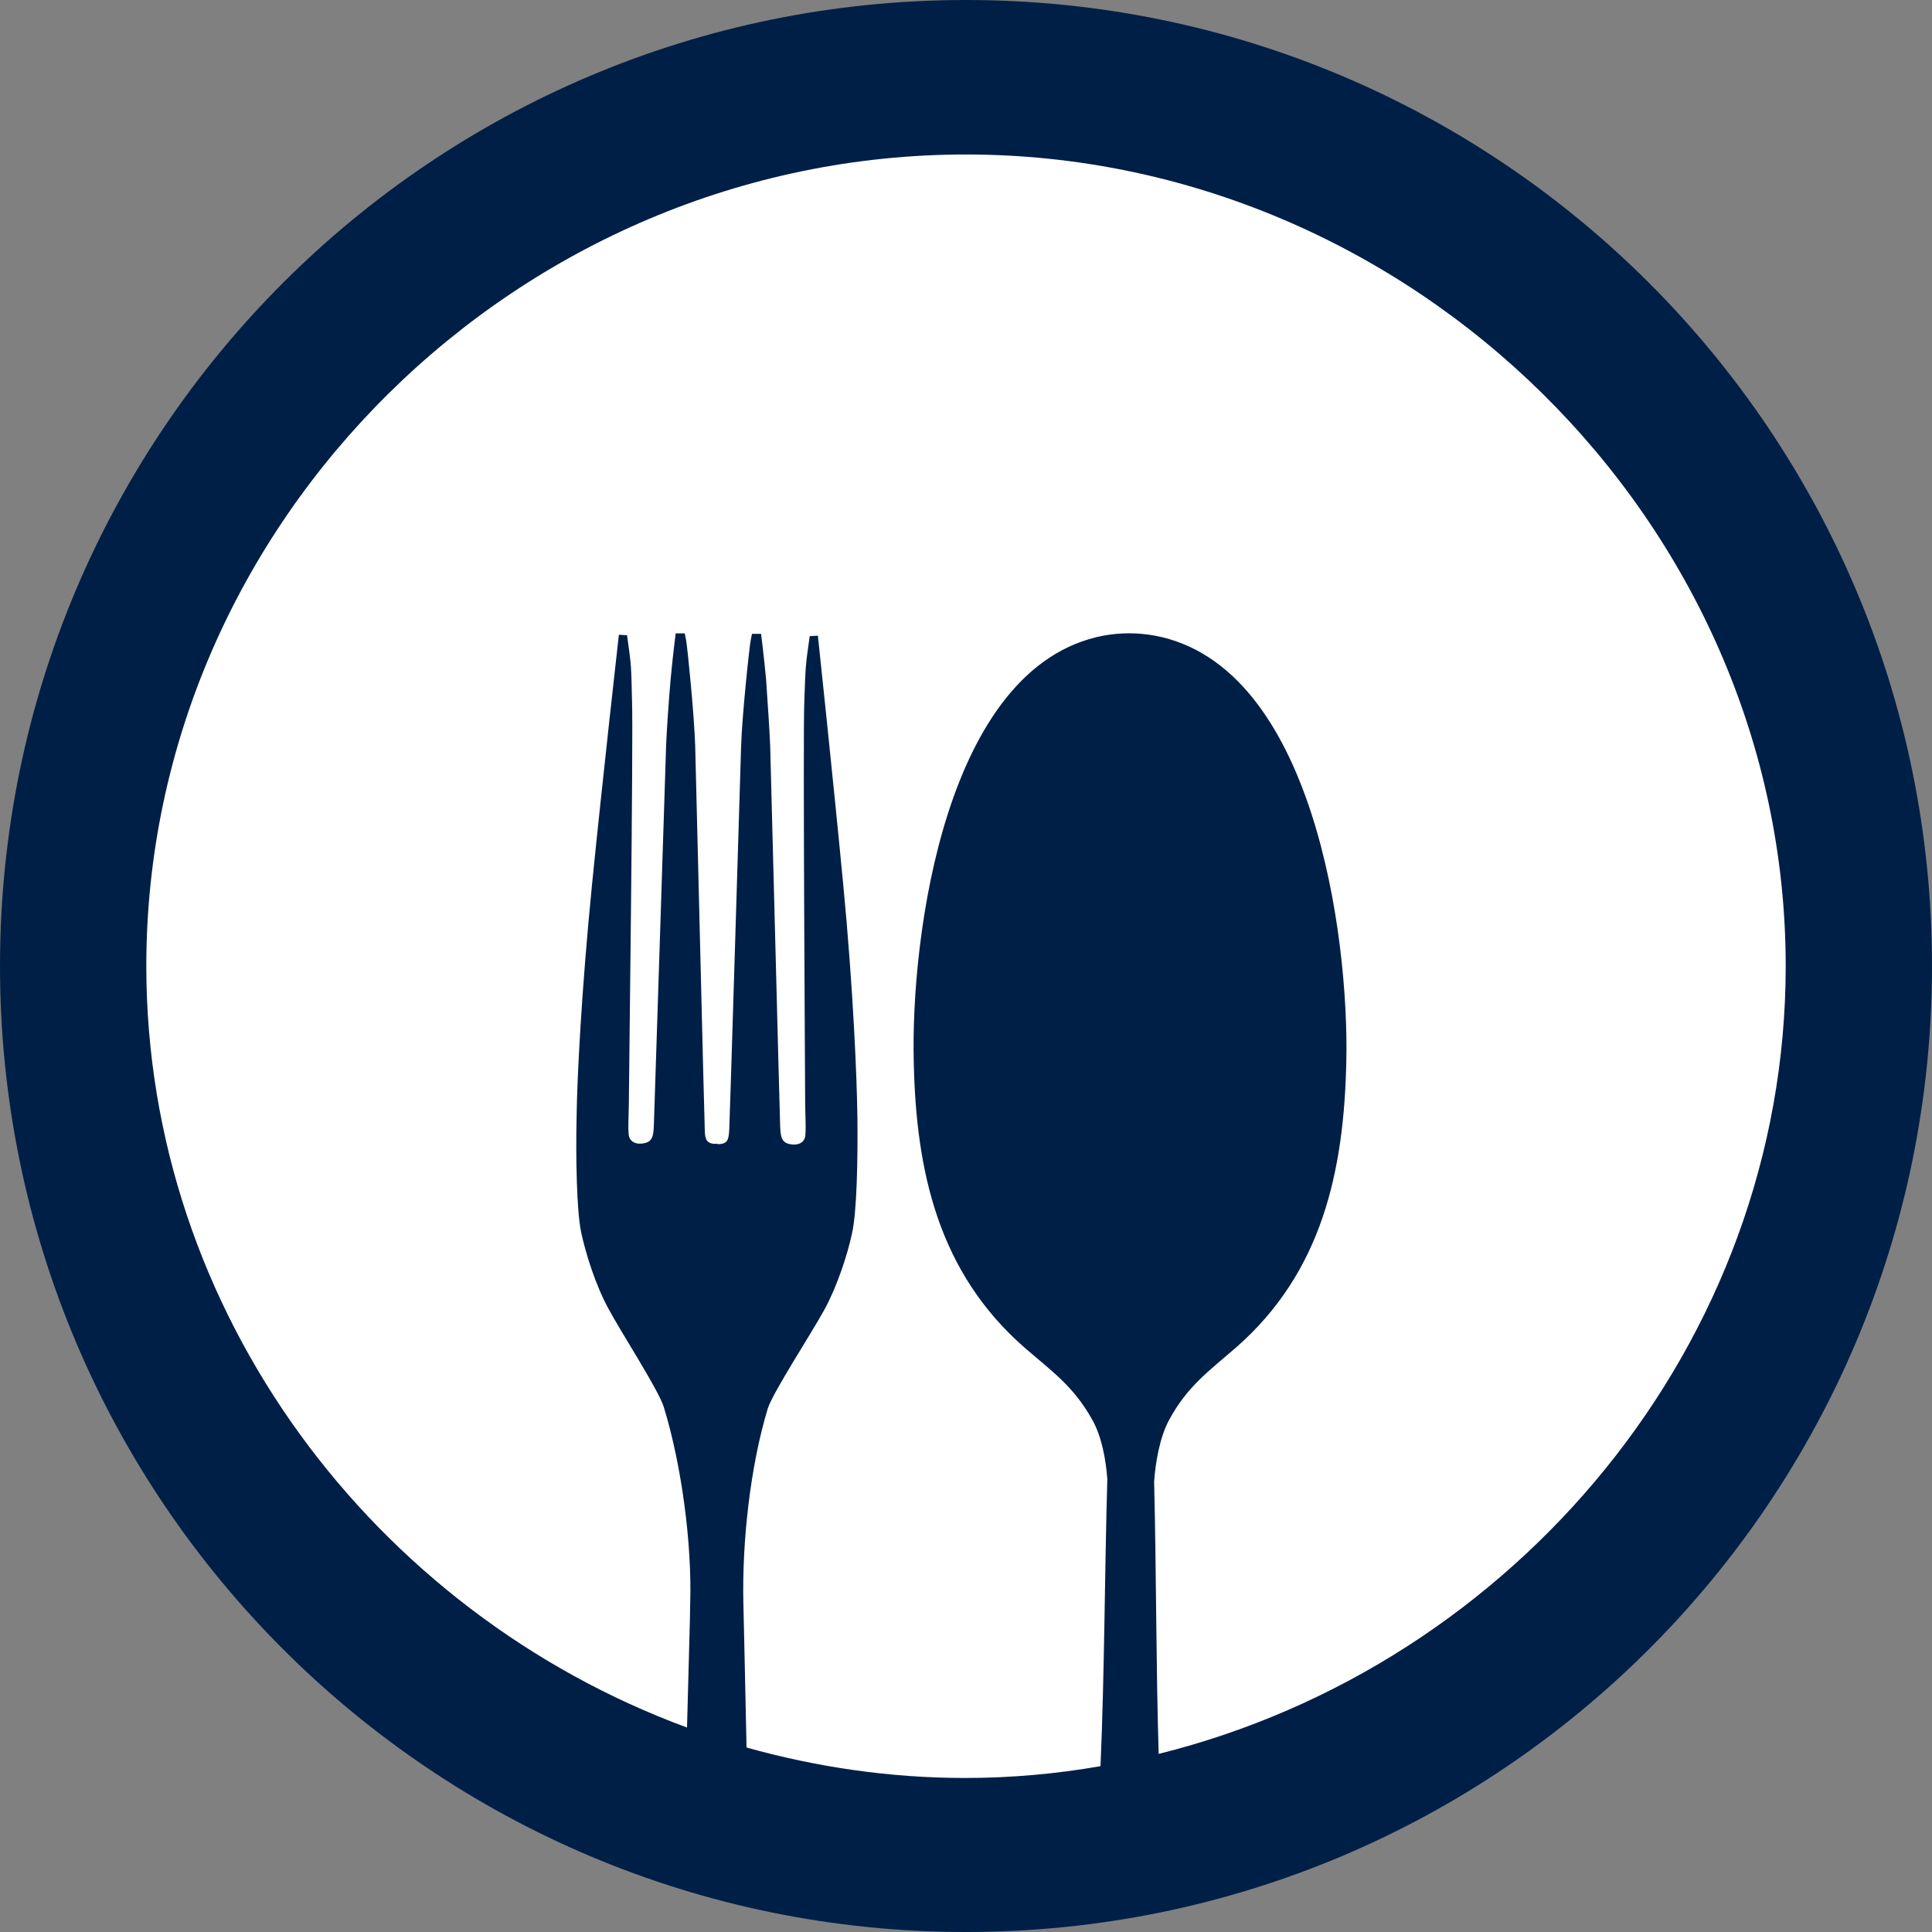 <?xml version="1.0" encoding="UTF-8"?>
<svg data-bbox="0 0 425.2 425.2" viewBox="0 0 425.2 425.2" xmlns="http://www.w3.org/2000/svg" data-type="color">
    <rect x="0" y="0" width="425.2" height="425.2" fill="#808080" stroke="none"/>
    <g>
        <path fill="#001f47" d="M425.2 212.6c0 117.416-95.184 212.6-212.6 212.6S0 330.016 0 212.6 95.184 0 212.6 0s212.6 95.184 212.6 212.6z" data-color="1"/>
        <path d="M212.6 34c-98.3 0-180.4 80.7-180.4 178.6 0 76.4 50.3 142.3 119 167.6.3-12.2.7-24.6.7-27.4.4-13.1-1.9-30.4-5.8-43.1-1.1-3.7-9.5-16.6-12.2-21.7-2.8-5.1-5-12.1-6-16.8-1-4.7-1.2-16.8-1-25.4.1-8.6 1.1-28.1 3.4-51.2 2.3-23 5.9-54.9 5.9-54.9l1.8.1c1 7.1.9 6.5 1.1 14.7.3 8.2-.7 85.8-.7 88.1 0 2.3-.3 6.8.1 7.7.3.9 1.4 1.7 3.3 1.3 1.9-.4 2-1.8 2.1-3.9.1-2.1 2.6-81 2.7-83.7.1-2.8.6-10.2 1-14.6s1.1-10 1.1-10h2s0-.1.3 1.5 1.8 16.6 2 23.3c.2 6.7 2 82.7 2.1 84.2 0 1.6.2 2.6.9 3 .8.5 1.9.3 1.9.3v.1c.4 0 1.1 0 1.6-.3.8-.4.9-1.4 1-3 .1-1.6 2.4-77.5 2.6-84.2.2-6.7 1.8-21.7 2.1-23.3.3-1.6.3-1.5.3-1.5h2s.7 5.6 1.1 10c.3 4.4.8 11.8.9 14.6.1 2.8 2.1 81.6 2.2 83.8.1 2.1.2 3.5 2.1 3.9 1.9.4 3-.4 3.3-1.3.4-.9.1-5.4.1-7.7s-.5-79.9-.2-88.1c.3-8.2.2-7.6 1.2-14.7l1.8-.1s3.4 31.9 5.6 55c2.2 23 3 42.6 3.1 51.2.1 8.6-.1 20.7-1.2 25.4-1 4.7-3.3 11.7-6.1 16.8-2.8 5.1-11.2 18-12.4 21.6-3.9 12.8-5.7 29.5-5.4 42.8.1 3.2.4 18.4.7 31.9 15.4 4.3 31.5 6.7 48.1 6.7 10.1 0 20.1-.9 29.8-2.6.9-21 .9-42.2 1.5-63.2-.3-4.1-1.2-9.3-3.3-13-4.1-7.4-8.8-10.6-14.9-15.9-18.9-16.5-23.9-38.6-24.4-62.9-.7-27.5 6.9-87.1 41.7-93.8 3.9-.7 7.5-.7 11.4 0 34.9 6.6 42.7 66.2 42.1 93.6-.5 24.4-5.4 46.5-24.2 63-6.1 5.3-10.8 8.6-14.8 16-2.1 3.9-3 9.4-3.3 13.6.5 19.9.4 40 1 59.9 78.4-19.5 138-90.3 138-173.4C393 114.8 310.4 34 212.6 34z" fill="#ffffff" data-color="2"/>
    </g>
</svg>
